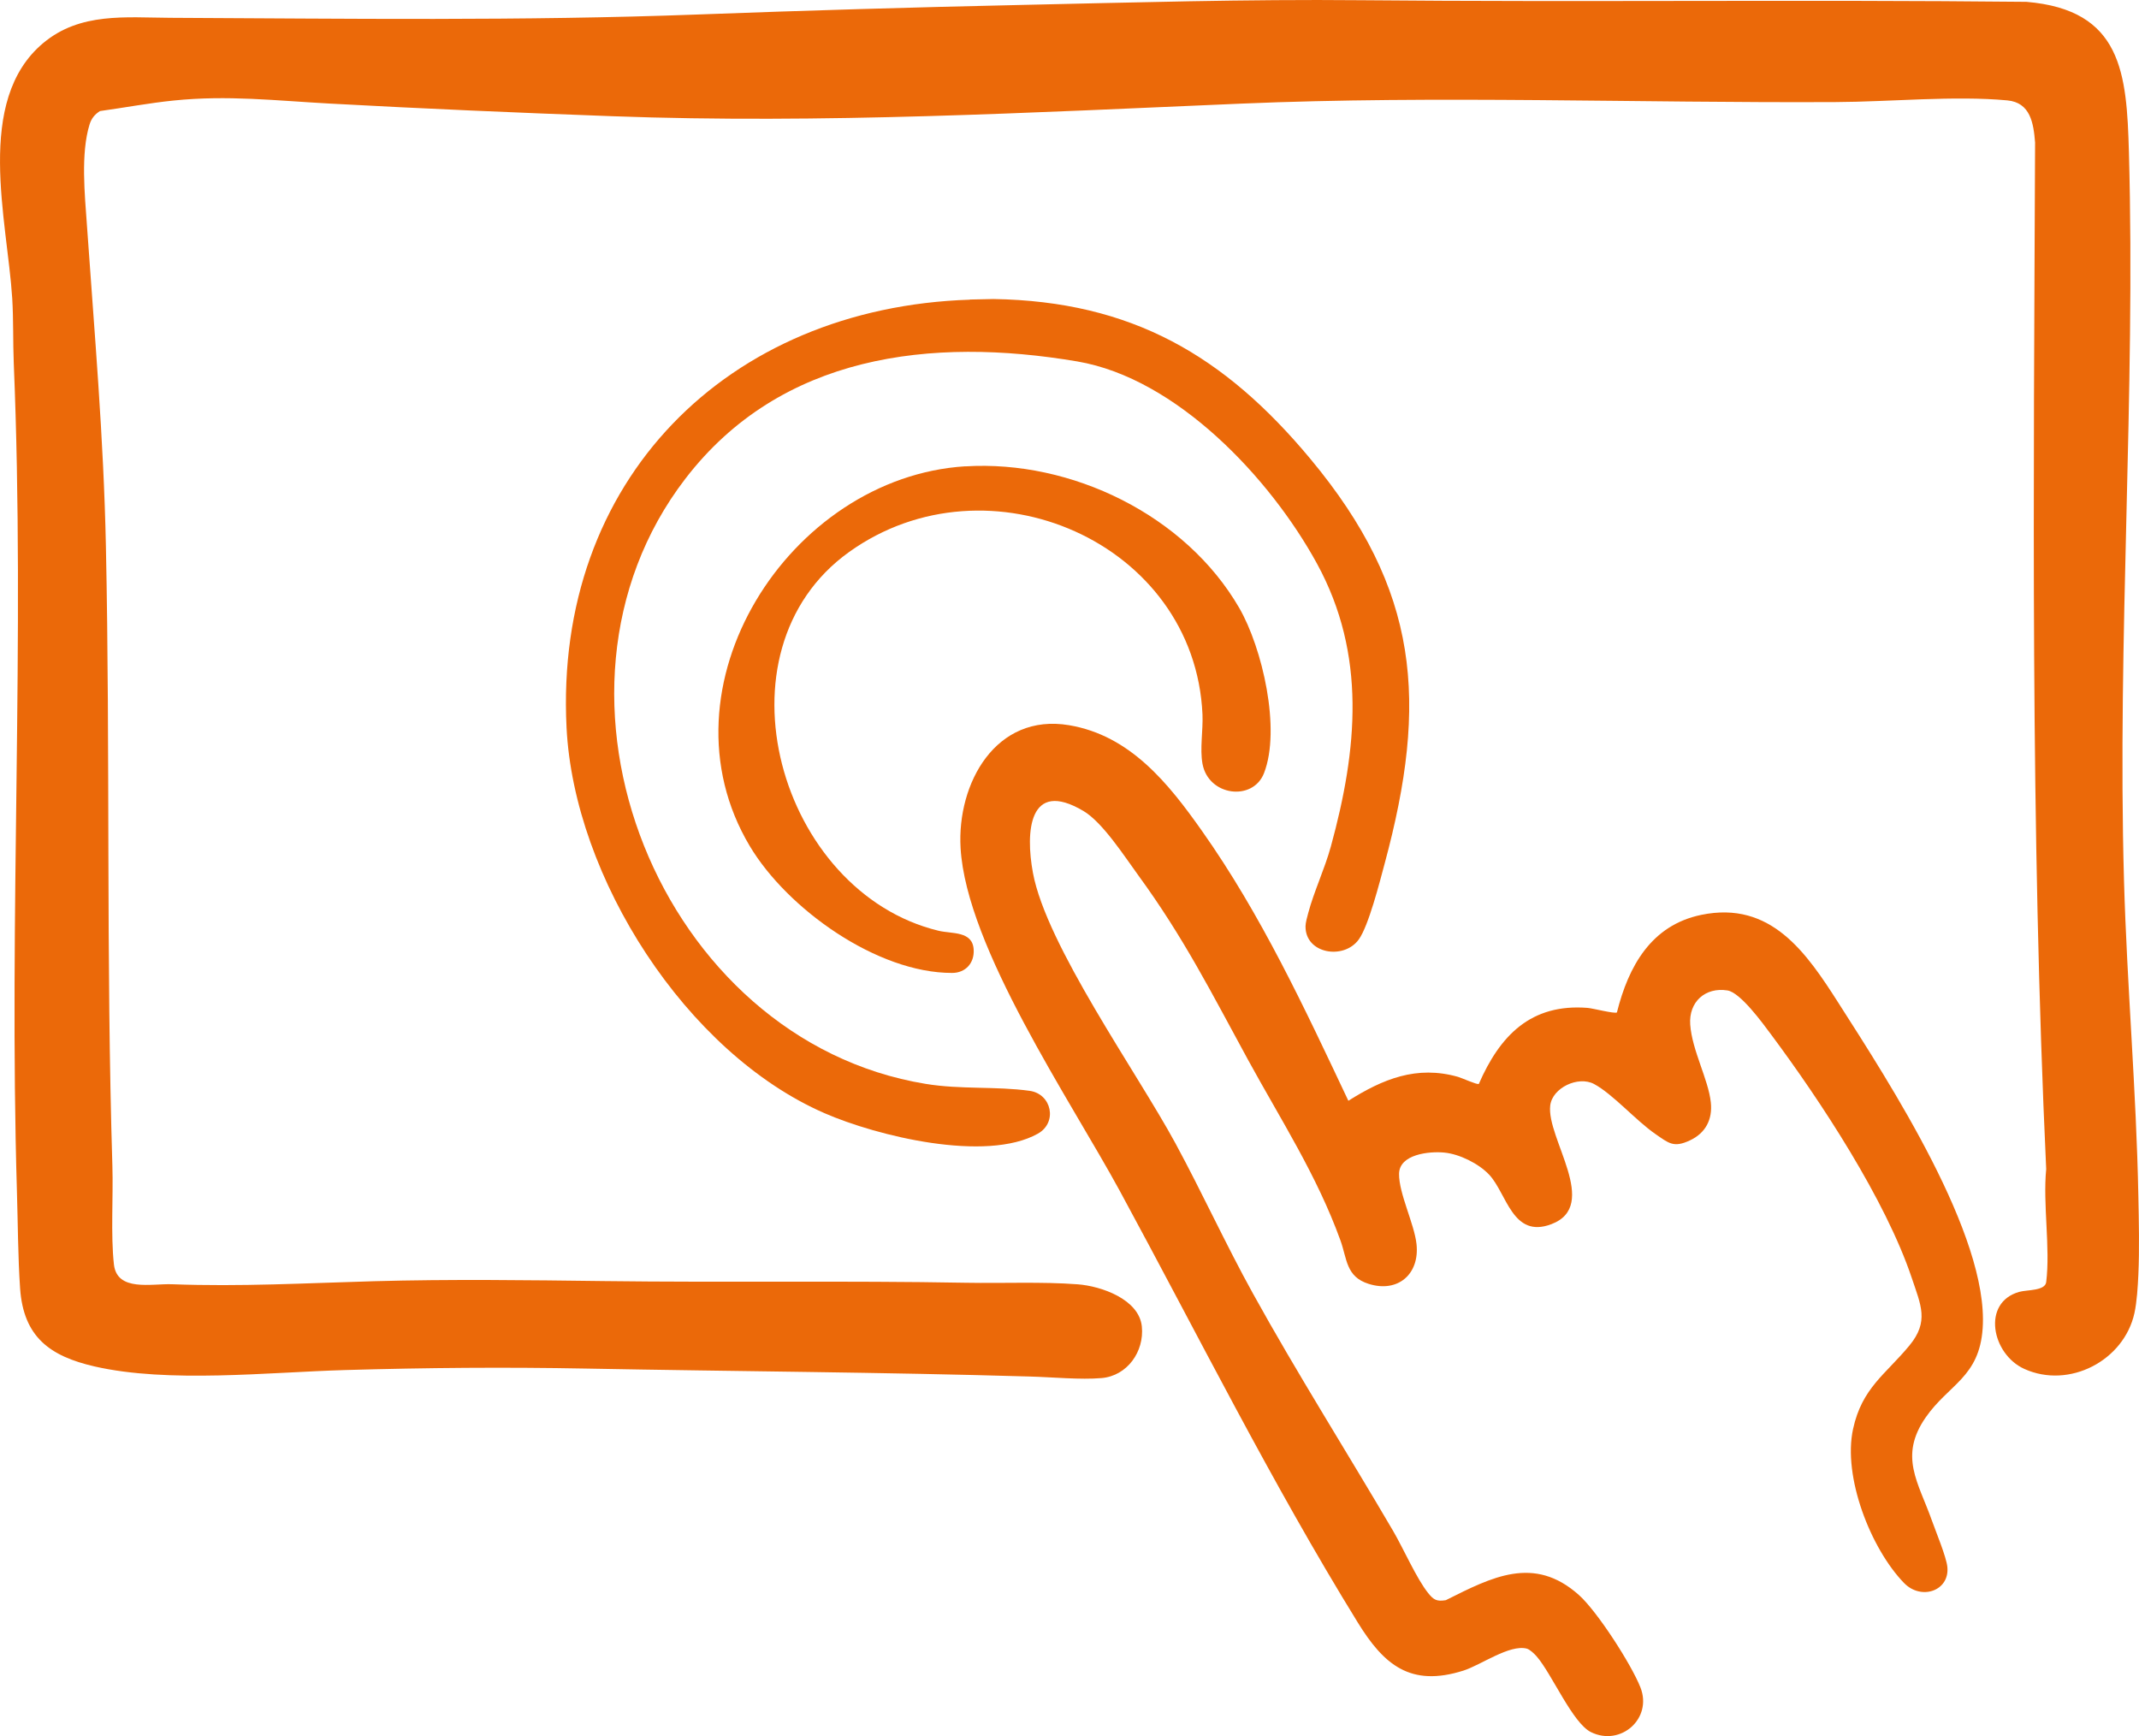 <?xml version="1.0" encoding="UTF-8"?>
<svg id="Calque_1" data-name="Calque 1" xmlns="http://www.w3.org/2000/svg" viewBox="0 0 290.64 235.91">
  <defs>
    <style>
      .cls-1 {
        fill: #eb6909;
      }
    </style>
  </defs>
  <path class="cls-1" d="M290.55,162.43c.07,3.48.16,7.34,0,10.8-.07,1.55-.19,3.63-.53,5.19-1.42,6.46-8.86,10.34-14.95,7.59-4.45-2-5.85-9.05-.68-10.48,1.06-.29,3.49-.12,3.64-1.32.58-4.67-.47-10.55,0-15.35-2.16-46.4-1.7-92.94-1.51-139.5-.21-2.62-.63-5.43-3.78-5.72-7.15-.67-16.03.2-23.32.23-26.81.14-54.1-.92-80.75.21-28.48,1.21-57,2.76-85.5,1.71-12.84-.47-25.63-1.02-38.44-1.72-7.32-.4-13.77-1.16-21.13-.41-3.35.34-6.68.97-10.01,1.43-.72.45-1.17,1.01-1.42,1.82-1.22,3.95-.65,9.55-.36,13.67,1.03,14.77,2.27,28.78,2.58,43.63.59,28.05.02,56.19.88,84.2.13,4.15-.24,9.4.21,13.4.42,3.74,5.11,2.59,7.89,2.69,9.31.35,18.13-.15,27.42-.41,10.45-.29,20.85-.15,31.31-.02,16.38.21,32.82-.07,49.21.23,4.92.09,10.25-.16,15.12.21,3.2.24,8.35,2.03,8.72,5.74.34,3.4-1.98,6.7-5.47,7-2.84.25-6.76-.13-9.73-.21-20.03-.59-40.2-.7-60.24-1.08-11.15-.21-21.66-.12-32.82.2-10.43.3-24.01,1.81-34.04-.49-6.06-1.39-9.66-3.99-10.12-10.61-.29-4.22-.3-8.92-.43-13.17-1.12-37.52,1.13-75.03-.43-112.51-.12-2.93-.03-5.93-.21-8.86C.99,29.91-3.49,13.7,5.86,5.86c5.03-4.22,11.24-3.47,17.27-3.44,23.94.11,47.79.44,71.68-.45,14.7-.55,29.35-.98,44.05-1.3S169.47-.12,184.87.03c30.11.28,60.31-.1,90.47.22,12.97,1.09,13.63,9.67,13.93,20.41.91,32.97-1.59,65.99-.67,98.92.4,14.24,1.68,28.65,1.95,42.86Z"/>
  <path class="cls-1" d="M200.93,147.3c2.88-6.61,7.09-10.96,14.8-10.35.7.06,3.66.82,3.97.62,1.57-6.26,4.64-11.85,11.46-13.26,9.48-1.96,14.29,5.15,18.67,12.01,6.81,10.66,20.42,31.55,19.57,44.15-.45,6.67-4.6,7.61-7.74,12.12-3.68,5.3-1,8.82.83,13.99.54,1.52,1.97,4.95,2.11,6.33.33,3.25-3.54,4.59-5.88,2.19-4.55-4.69-8.35-14.46-6.93-20.94,1.22-5.59,4.44-7.43,7.66-11.34,2.69-3.26,1.55-5.48.32-9.16-3.57-10.65-12.38-24.05-19.14-33.12-1.11-1.49-4.15-5.69-5.91-5.96-3.03-.48-5.27,1.57-5.06,4.63.25,3.53,2.47,7.45,2.8,10.58.25,2.33-.72,4.17-2.83,5.16-2.23,1.05-2.89.38-4.71-.87-2.6-1.79-5.81-5.45-8.33-6.79-2.15-1.14-5.66.51-5.95,2.92-.54,4.46,6.84,13.6.15,16.13-5.29,2-6.04-4.18-8.46-6.74-1.42-1.5-4.02-2.79-6.08-2.99s-6.12.22-6.15,2.89,2.07,6.79,2.37,9.53c.45,4.07-2.51,6.68-6.5,5.42-3.1-.97-2.93-3.4-3.83-5.89-3.21-8.88-8.09-16.37-12.57-24.57-4.96-9.09-8.7-16.55-14.9-25.05-1.89-2.59-4.84-7.19-7.45-8.74-7.44-4.42-7.9,2.84-6.87,8.39,1.82,9.87,14.17,27.16,19.37,36.77,3.64,6.72,6.81,13.68,10.51,20.37,6.04,10.93,12.77,21.53,19.08,32.32,1.38,2.36,3.19,6.49,4.75,8.42.74.92,1.16,1.16,2.39.96,6.28-3.14,11.98-6.15,18.08-.71,2.5,2.23,7.14,9.44,8.37,12.57,1.66,4.22-2.68,8.05-6.72,6.07-2.52-1.24-5.33-7.95-7.4-10.31-.3-.34-.91-.93-1.33-1.04-2.33-.6-6.22,2.22-8.58,2.98-7.25,2.31-10.86-.81-14.4-6.56-11.7-18.96-21.69-39.03-32.31-58.6-6.71-12.35-20.85-33.06-21.64-46.6-.51-8.79,4.78-18.37,14.75-16.69,8.3,1.4,13.49,7.9,18.04,14.35,8.05,11.39,13.96,24.11,19.9,36.68,4.7-2.96,9.27-4.84,14.9-3.25.49.14,2.6,1.09,2.79.96Z"/>
  <path class="cls-1" d="M131.81,40.7l3.18-.07c18.76.31,31.37,7.67,43.06,21.72,14.83,17.82,16.04,32.96,10.09,55-.66,2.45-2.18,8.47-3.52,10.31-2.04,2.81-7.28,1.94-7.23-1.81,0-.46.24-1.32.37-1.8.77-2.9,2.23-5.97,3.07-9.02,3.61-13.17,4.88-26.07-1.89-38.46-6.34-11.59-19.06-25.17-32.57-27.46-19.86-3.36-40.29-.96-53.27,15.97-22.41,29.22-3.39,76.27,32.65,82.19,4.79.79,9.56.31,14.16.95,2.99.42,3.82,4.3,1.11,5.82-7.05,3.95-21.88.32-28.98-2.78-18.83-8.2-34.04-32.02-35.06-52.4-1.68-33.52,21.77-57.07,54.81-58.14Z"/>
  <path class="cls-1" d="M131.16,63.37c14.39-.9,29.92,6.61,37.22,19.23,3.15,5.45,5.69,16.49,3.37,22.45-1.5,3.87-7.55,3.14-8.36-1.27-.37-2.04.09-4.53,0-6.69-1.04-23.4-29.14-35.6-48.01-22.09-18.88,13.52-9.48,46.25,12.15,51.47,1.82.44,4.64,0,4.77,2.58.1,1.79-1.09,3.15-2.93,3.15-10.2.02-22.4-8.71-27.49-17.23-12.9-21.61,5.36-50.12,29.28-51.61Z"/>
</svg>